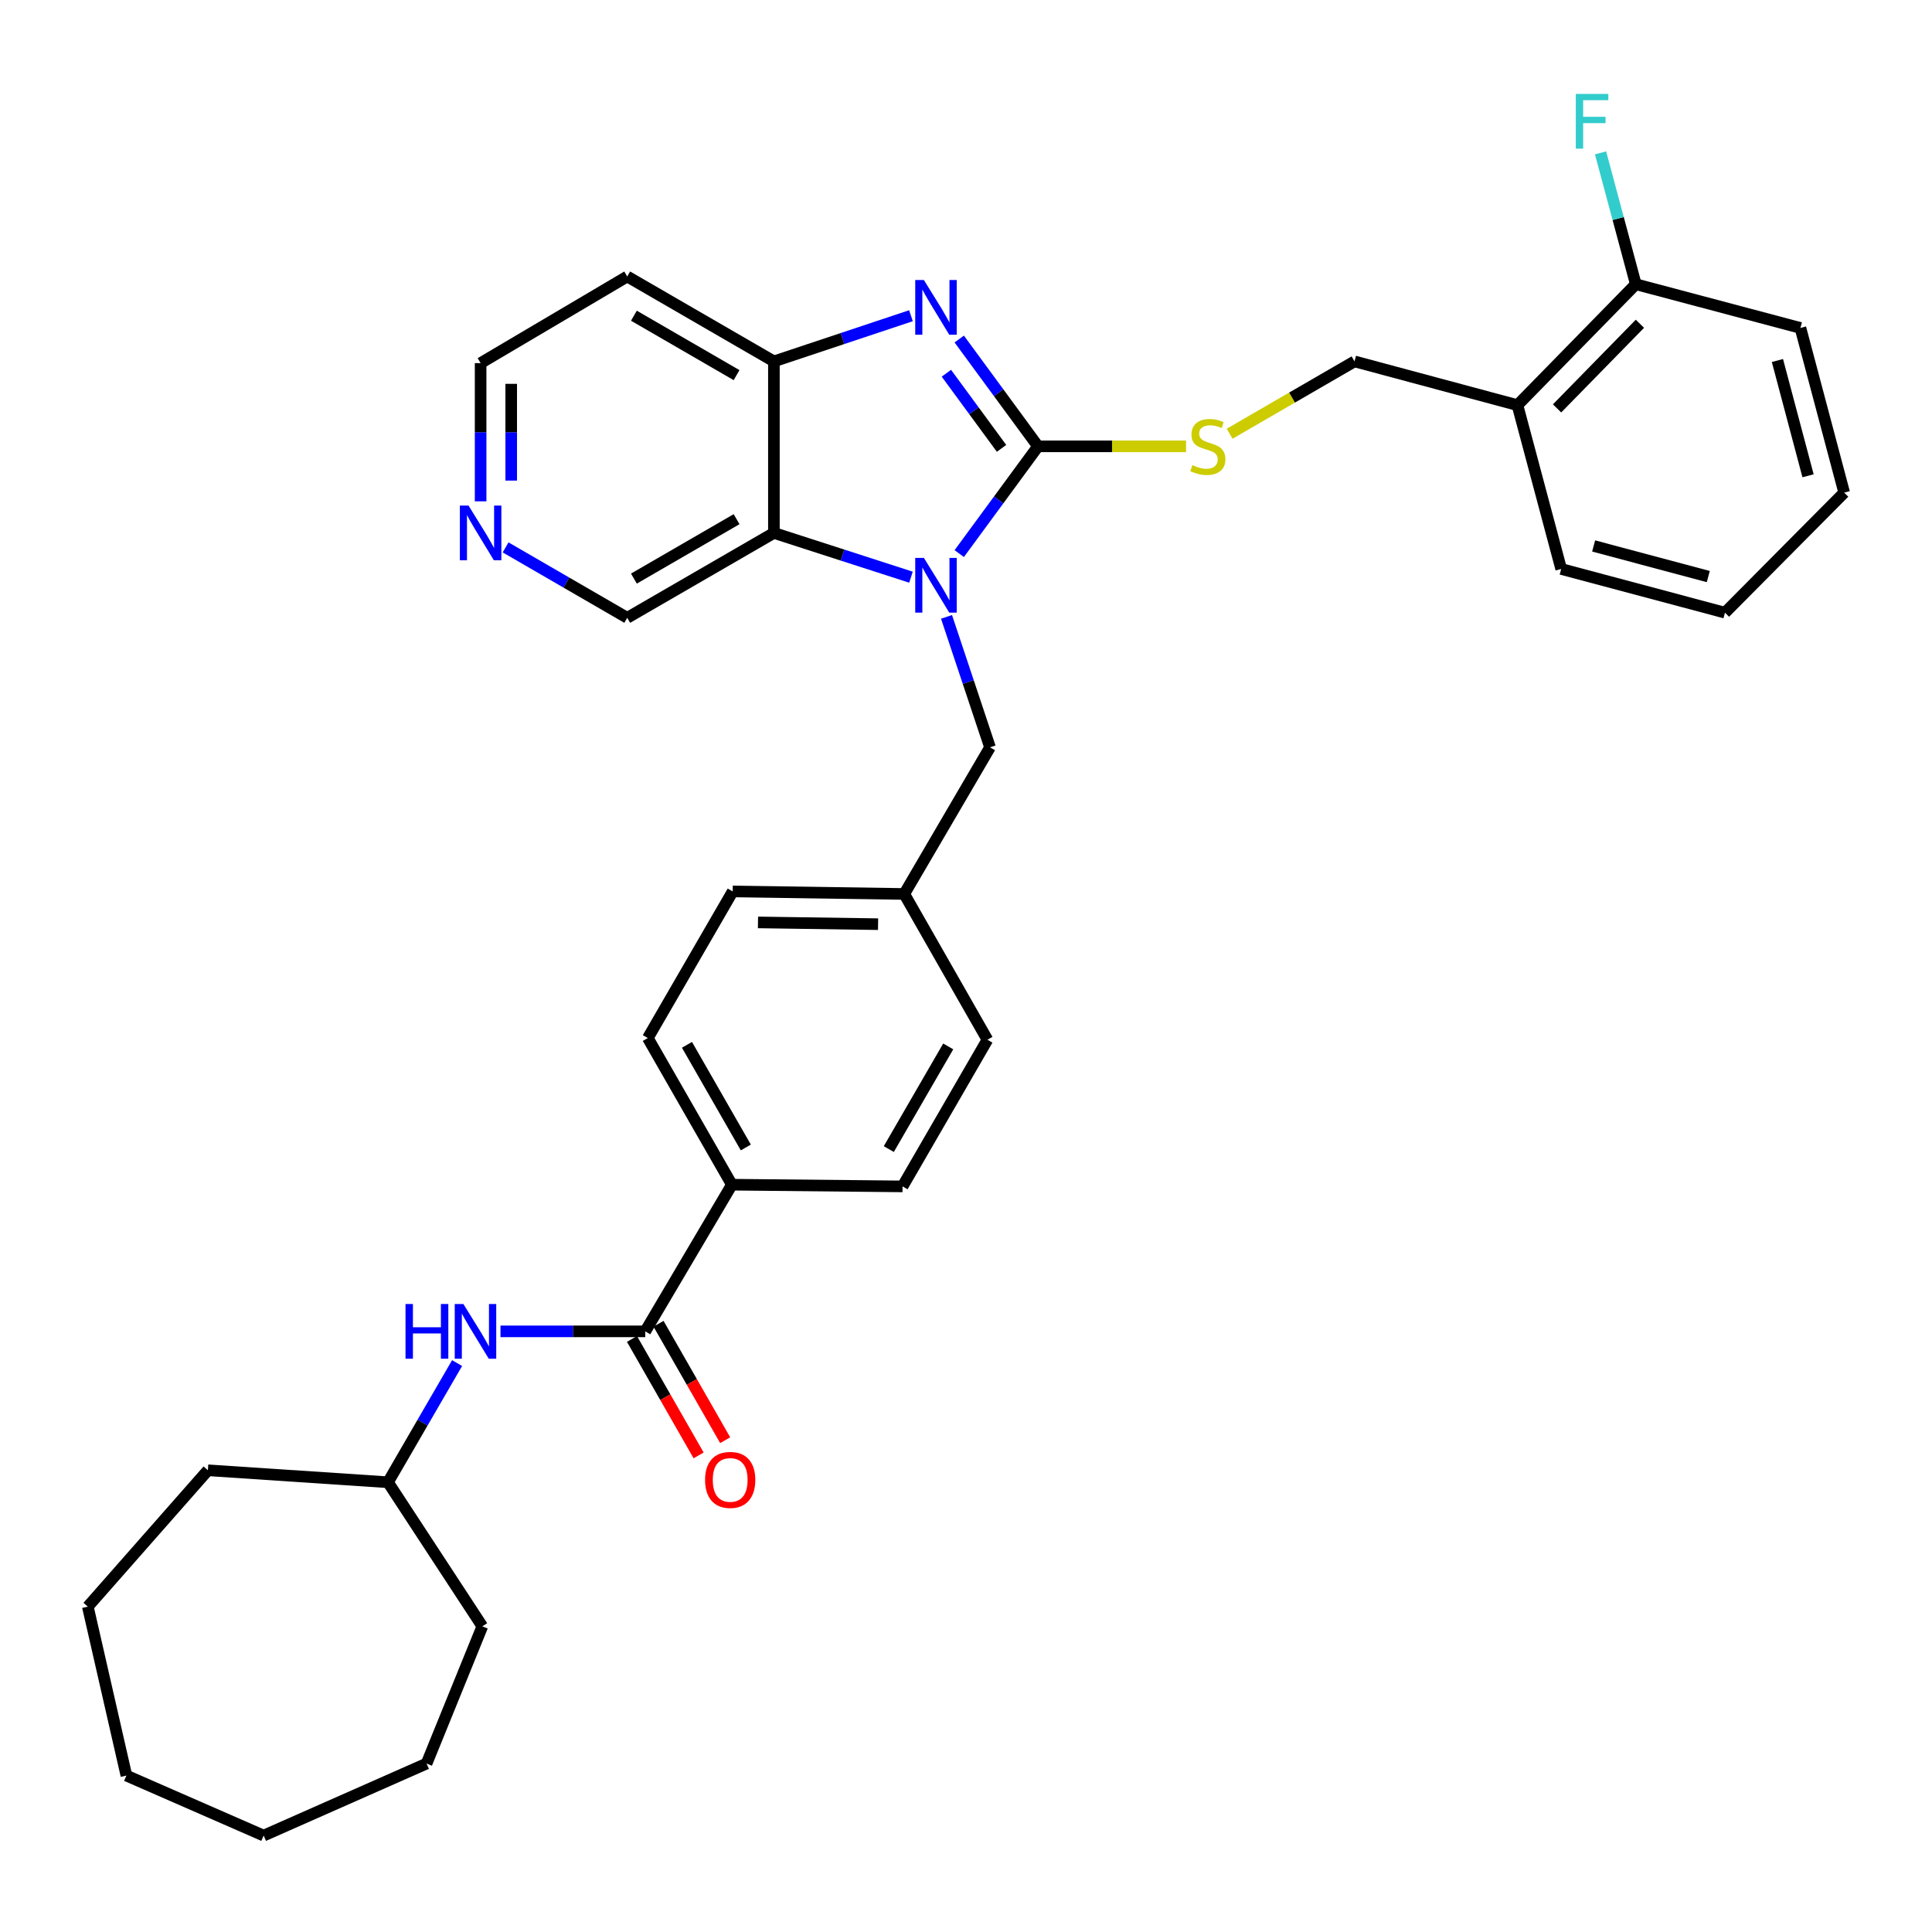 <?xml version='1.0' encoding='iso-8859-1'?>
<svg version='1.1' baseProfile='full'
              xmlns='http://www.w3.org/2000/svg'
                      xmlns:rdkit='http://www.rdkit.org/xml'
                      xmlns:xlink='http://www.w3.org/1999/xlink'
                  xml:space='preserve'
width='1000px' height='1000px' viewBox='0 0 1000 1000'>
<!-- END OF HEADER -->
<rect style='opacity:1.0;fill:#FFFFFF;stroke:none' width='1000' height='1000' x='0' y='0'> </rect>
<path class='bond-0' d='M 537.275,231.028 L 516.889,258.784' style='fill:none;fill-rule:evenodd;stroke:#000000;stroke-width:6px;stroke-linecap:butt;stroke-linejoin:miter;stroke-opacity:1' />
<path class='bond-0' d='M 516.889,258.784 L 496.502,286.54' style='fill:none;fill-rule:evenodd;stroke:#0000FF;stroke-width:6px;stroke-linecap:butt;stroke-linejoin:miter;stroke-opacity:1' />
<path class='bond-1' d='M 537.275,231.028 L 516.886,203.254' style='fill:none;fill-rule:evenodd;stroke:#000000;stroke-width:6px;stroke-linecap:butt;stroke-linejoin:miter;stroke-opacity:1' />
<path class='bond-1' d='M 516.886,203.254 L 496.497,175.481' style='fill:none;fill-rule:evenodd;stroke:#0000FF;stroke-width:6px;stroke-linecap:butt;stroke-linejoin:miter;stroke-opacity:1' />
<path class='bond-1' d='M 518.394,232.067 L 504.121,212.625' style='fill:none;fill-rule:evenodd;stroke:#000000;stroke-width:6px;stroke-linecap:butt;stroke-linejoin:miter;stroke-opacity:1' />
<path class='bond-1' d='M 504.121,212.625 L 489.848,193.184' style='fill:none;fill-rule:evenodd;stroke:#0000FF;stroke-width:6px;stroke-linecap:butt;stroke-linejoin:miter;stroke-opacity:1' />
<path class='bond-5' d='M 537.275,231.028 L 575.589,231.028' style='fill:none;fill-rule:evenodd;stroke:#000000;stroke-width:6px;stroke-linecap:butt;stroke-linejoin:miter;stroke-opacity:1' />
<path class='bond-5' d='M 575.589,231.028 L 613.903,231.028' style='fill:none;fill-rule:evenodd;stroke:#CCCC00;stroke-width:6px;stroke-linecap:butt;stroke-linejoin:miter;stroke-opacity:1' />
<path class='bond-2' d='M 471.519,298.751 L 436.045,287.297' style='fill:none;fill-rule:evenodd;stroke:#0000FF;stroke-width:6px;stroke-linecap:butt;stroke-linejoin:miter;stroke-opacity:1' />
<path class='bond-2' d='M 436.045,287.297 L 400.57,275.843' style='fill:none;fill-rule:evenodd;stroke:#000000;stroke-width:6px;stroke-linecap:butt;stroke-linejoin:miter;stroke-opacity:1' />
<path class='bond-7' d='M 489.921,319.301 L 501.176,353.058' style='fill:none;fill-rule:evenodd;stroke:#0000FF;stroke-width:6px;stroke-linecap:butt;stroke-linejoin:miter;stroke-opacity:1' />
<path class='bond-7' d='M 501.176,353.058 L 512.431,386.815' style='fill:none;fill-rule:evenodd;stroke:#000000;stroke-width:6px;stroke-linecap:butt;stroke-linejoin:miter;stroke-opacity:1' />
<path class='bond-3' d='M 471.513,163.407 L 436.041,175.232' style='fill:none;fill-rule:evenodd;stroke:#0000FF;stroke-width:6px;stroke-linecap:butt;stroke-linejoin:miter;stroke-opacity:1' />
<path class='bond-3' d='M 436.041,175.232 L 400.57,187.057' style='fill:none;fill-rule:evenodd;stroke:#000000;stroke-width:6px;stroke-linecap:butt;stroke-linejoin:miter;stroke-opacity:1' />
<path class='bond-17' d='M 400.57,275.843 L 324.655,319.778' style='fill:none;fill-rule:evenodd;stroke:#000000;stroke-width:6px;stroke-linecap:butt;stroke-linejoin:miter;stroke-opacity:1' />
<path class='bond-17' d='M 381.25,268.727 L 328.11,299.482' style='fill:none;fill-rule:evenodd;stroke:#000000;stroke-width:6px;stroke-linecap:butt;stroke-linejoin:miter;stroke-opacity:1' />
<path class='bond-34' d='M 400.57,275.843 L 400.57,187.057' style='fill:none;fill-rule:evenodd;stroke:#000000;stroke-width:6px;stroke-linecap:butt;stroke-linejoin:miter;stroke-opacity:1' />
<path class='bond-16' d='M 400.57,187.057 L 324.655,143.113' style='fill:none;fill-rule:evenodd;stroke:#000000;stroke-width:6px;stroke-linecap:butt;stroke-linejoin:miter;stroke-opacity:1' />
<path class='bond-16' d='M 381.249,194.171 L 328.109,163.41' style='fill:none;fill-rule:evenodd;stroke:#000000;stroke-width:6px;stroke-linecap:butt;stroke-linejoin:miter;stroke-opacity:1' />
<path class='bond-4' d='M 333.981,689.11 L 378.822,613.195' style='fill:none;fill-rule:evenodd;stroke:#000000;stroke-width:6px;stroke-linecap:butt;stroke-linejoin:miter;stroke-opacity:1' />
<path class='bond-6' d='M 333.981,689.11 L 296.514,689.11' style='fill:none;fill-rule:evenodd;stroke:#000000;stroke-width:6px;stroke-linecap:butt;stroke-linejoin:miter;stroke-opacity:1' />
<path class='bond-6' d='M 296.514,689.11 L 259.047,689.11' style='fill:none;fill-rule:evenodd;stroke:#0000FF;stroke-width:6px;stroke-linecap:butt;stroke-linejoin:miter;stroke-opacity:1' />
<path class='bond-11' d='M 327.109,693.043 L 344.358,723.178' style='fill:none;fill-rule:evenodd;stroke:#000000;stroke-width:6px;stroke-linecap:butt;stroke-linejoin:miter;stroke-opacity:1' />
<path class='bond-11' d='M 344.358,723.178 L 361.607,753.314' style='fill:none;fill-rule:evenodd;stroke:#FF0000;stroke-width:6px;stroke-linecap:butt;stroke-linejoin:miter;stroke-opacity:1' />
<path class='bond-11' d='M 340.852,685.176 L 358.102,715.312' style='fill:none;fill-rule:evenodd;stroke:#000000;stroke-width:6px;stroke-linecap:butt;stroke-linejoin:miter;stroke-opacity:1' />
<path class='bond-11' d='M 358.102,715.312 L 375.351,745.447' style='fill:none;fill-rule:evenodd;stroke:#FF0000;stroke-width:6px;stroke-linecap:butt;stroke-linejoin:miter;stroke-opacity:1' />
<path class='bond-10' d='M 636.454,224.498 L 668.775,205.778' style='fill:none;fill-rule:evenodd;stroke:#CCCC00;stroke-width:6px;stroke-linecap:butt;stroke-linejoin:miter;stroke-opacity:1' />
<path class='bond-10' d='M 668.775,205.778 L 701.095,187.057' style='fill:none;fill-rule:evenodd;stroke:#000000;stroke-width:6px;stroke-linecap:butt;stroke-linejoin:miter;stroke-opacity:1' />
<path class='bond-20' d='M 236.59,705.527 L 218.705,736.371' style='fill:none;fill-rule:evenodd;stroke:#0000FF;stroke-width:6px;stroke-linecap:butt;stroke-linejoin:miter;stroke-opacity:1' />
<path class='bond-20' d='M 218.705,736.371 L 200.82,767.215' style='fill:none;fill-rule:evenodd;stroke:#000000;stroke-width:6px;stroke-linecap:butt;stroke-linejoin:miter;stroke-opacity:1' />
<path class='bond-18' d='M 512.431,386.815 L 468.038,462.712' style='fill:none;fill-rule:evenodd;stroke:#000000;stroke-width:6px;stroke-linecap:butt;stroke-linejoin:miter;stroke-opacity:1' />
<path class='bond-8' d='M 378.822,613.195 L 335.309,537.29' style='fill:none;fill-rule:evenodd;stroke:#000000;stroke-width:6px;stroke-linecap:butt;stroke-linejoin:miter;stroke-opacity:1' />
<path class='bond-8' d='M 386.033,593.934 L 355.574,540.8' style='fill:none;fill-rule:evenodd;stroke:#000000;stroke-width:6px;stroke-linecap:butt;stroke-linejoin:miter;stroke-opacity:1' />
<path class='bond-36' d='M 378.822,613.195 L 467.159,614.075' style='fill:none;fill-rule:evenodd;stroke:#000000;stroke-width:6px;stroke-linecap:butt;stroke-linejoin:miter;stroke-opacity:1' />
<path class='bond-9' d='M 785.429,209.702 L 701.095,187.057' style='fill:none;fill-rule:evenodd;stroke:#000000;stroke-width:6px;stroke-linecap:butt;stroke-linejoin:miter;stroke-opacity:1' />
<path class='bond-13' d='M 785.429,209.702 L 846.687,147.116' style='fill:none;fill-rule:evenodd;stroke:#000000;stroke-width:6px;stroke-linecap:butt;stroke-linejoin:miter;stroke-opacity:1' />
<path class='bond-13' d='M 805.935,211.391 L 848.815,167.581' style='fill:none;fill-rule:evenodd;stroke:#000000;stroke-width:6px;stroke-linecap:butt;stroke-linejoin:miter;stroke-opacity:1' />
<path class='bond-24' d='M 785.429,209.702 L 808.065,294.493' style='fill:none;fill-rule:evenodd;stroke:#000000;stroke-width:6px;stroke-linecap:butt;stroke-linejoin:miter;stroke-opacity:1' />
<path class='bond-12' d='M 261.699,283.33 L 293.177,301.554' style='fill:none;fill-rule:evenodd;stroke:#0000FF;stroke-width:6px;stroke-linecap:butt;stroke-linejoin:miter;stroke-opacity:1' />
<path class='bond-12' d='M 293.177,301.554 L 324.655,319.778' style='fill:none;fill-rule:evenodd;stroke:#000000;stroke-width:6px;stroke-linecap:butt;stroke-linejoin:miter;stroke-opacity:1' />
<path class='bond-35' d='M 248.767,259.485 L 248.767,223.715' style='fill:none;fill-rule:evenodd;stroke:#0000FF;stroke-width:6px;stroke-linecap:butt;stroke-linejoin:miter;stroke-opacity:1' />
<path class='bond-35' d='M 248.767,223.715 L 248.767,187.946' style='fill:none;fill-rule:evenodd;stroke:#000000;stroke-width:6px;stroke-linecap:butt;stroke-linejoin:miter;stroke-opacity:1' />
<path class='bond-35' d='M 264.603,248.754 L 264.603,223.715' style='fill:none;fill-rule:evenodd;stroke:#0000FF;stroke-width:6px;stroke-linecap:butt;stroke-linejoin:miter;stroke-opacity:1' />
<path class='bond-35' d='M 264.603,223.715 L 264.603,198.677' style='fill:none;fill-rule:evenodd;stroke:#000000;stroke-width:6px;stroke-linecap:butt;stroke-linejoin:miter;stroke-opacity:1' />
<path class='bond-19' d='M 846.687,147.116 L 837.562,113.116' style='fill:none;fill-rule:evenodd;stroke:#000000;stroke-width:6px;stroke-linecap:butt;stroke-linejoin:miter;stroke-opacity:1' />
<path class='bond-19' d='M 837.562,113.116 L 828.437,79.117' style='fill:none;fill-rule:evenodd;stroke:#33CCCC;stroke-width:6px;stroke-linecap:butt;stroke-linejoin:miter;stroke-opacity:1' />
<path class='bond-25' d='M 846.687,147.116 L 931.9,169.744' style='fill:none;fill-rule:evenodd;stroke:#000000;stroke-width:6px;stroke-linecap:butt;stroke-linejoin:miter;stroke-opacity:1' />
<path class='bond-14' d='M 467.159,614.075 L 511.094,538.169' style='fill:none;fill-rule:evenodd;stroke:#000000;stroke-width:6px;stroke-linecap:butt;stroke-linejoin:miter;stroke-opacity:1' />
<path class='bond-14' d='M 460.043,594.756 L 490.798,541.622' style='fill:none;fill-rule:evenodd;stroke:#000000;stroke-width:6px;stroke-linecap:butt;stroke-linejoin:miter;stroke-opacity:1' />
<path class='bond-15' d='M 335.309,537.29 L 379.244,461.41' style='fill:none;fill-rule:evenodd;stroke:#000000;stroke-width:6px;stroke-linecap:butt;stroke-linejoin:miter;stroke-opacity:1' />
<path class='bond-23' d='M 324.655,143.113 L 248.767,187.946' style='fill:none;fill-rule:evenodd;stroke:#000000;stroke-width:6px;stroke-linecap:butt;stroke-linejoin:miter;stroke-opacity:1' />
<path class='bond-21' d='M 468.038,462.712 L 511.094,538.169' style='fill:none;fill-rule:evenodd;stroke:#000000;stroke-width:6px;stroke-linecap:butt;stroke-linejoin:miter;stroke-opacity:1' />
<path class='bond-22' d='M 468.038,462.712 L 379.244,461.41' style='fill:none;fill-rule:evenodd;stroke:#000000;stroke-width:6px;stroke-linecap:butt;stroke-linejoin:miter;stroke-opacity:1' />
<path class='bond-22' d='M 454.487,478.351 L 392.331,477.44' style='fill:none;fill-rule:evenodd;stroke:#000000;stroke-width:6px;stroke-linecap:butt;stroke-linejoin:miter;stroke-opacity:1' />
<path class='bond-26' d='M 200.82,767.215 L 107.601,761.012' style='fill:none;fill-rule:evenodd;stroke:#000000;stroke-width:6px;stroke-linecap:butt;stroke-linejoin:miter;stroke-opacity:1' />
<path class='bond-27' d='M 200.82,767.215 L 249.656,841.792' style='fill:none;fill-rule:evenodd;stroke:#000000;stroke-width:6px;stroke-linecap:butt;stroke-linejoin:miter;stroke-opacity:1' />
<path class='bond-28' d='M 808.065,294.493 L 892.839,317.121' style='fill:none;fill-rule:evenodd;stroke:#000000;stroke-width:6px;stroke-linecap:butt;stroke-linejoin:miter;stroke-opacity:1' />
<path class='bond-28' d='M 824.865,282.588 L 884.207,298.427' style='fill:none;fill-rule:evenodd;stroke:#000000;stroke-width:6px;stroke-linecap:butt;stroke-linejoin:miter;stroke-opacity:1' />
<path class='bond-37' d='M 931.9,169.744 L 954.545,254.983' style='fill:none;fill-rule:evenodd;stroke:#000000;stroke-width:6px;stroke-linecap:butt;stroke-linejoin:miter;stroke-opacity:1' />
<path class='bond-37' d='M 919.992,186.595 L 935.844,246.263' style='fill:none;fill-rule:evenodd;stroke:#000000;stroke-width:6px;stroke-linecap:butt;stroke-linejoin:miter;stroke-opacity:1' />
<path class='bond-30' d='M 107.601,761.012 L 45.455,831.596' style='fill:none;fill-rule:evenodd;stroke:#000000;stroke-width:6px;stroke-linecap:butt;stroke-linejoin:miter;stroke-opacity:1' />
<path class='bond-31' d='M 249.656,841.792 L 220.791,912.815' style='fill:none;fill-rule:evenodd;stroke:#000000;stroke-width:6px;stroke-linecap:butt;stroke-linejoin:miter;stroke-opacity:1' />
<path class='bond-29' d='M 892.839,317.121 L 954.545,254.983' style='fill:none;fill-rule:evenodd;stroke:#000000;stroke-width:6px;stroke-linecap:butt;stroke-linejoin:miter;stroke-opacity:1' />
<path class='bond-32' d='M 45.455,831.596 L 65.425,919.035' style='fill:none;fill-rule:evenodd;stroke:#000000;stroke-width:6px;stroke-linecap:butt;stroke-linejoin:miter;stroke-opacity:1' />
<path class='bond-33' d='M 220.791,912.815 L 136.466,950.099' style='fill:none;fill-rule:evenodd;stroke:#000000;stroke-width:6px;stroke-linecap:butt;stroke-linejoin:miter;stroke-opacity:1' />
<path class='bond-38' d='M 65.425,919.035 L 136.466,950.099' style='fill:none;fill-rule:evenodd;stroke:#000000;stroke-width:6px;stroke-linecap:butt;stroke-linejoin:miter;stroke-opacity:1' />
<path  class='atom-1' d='M 478.203 288.77
L 487.483 303.77
Q 488.403 305.25, 489.883 307.93
Q 491.363 310.61, 491.443 310.77
L 491.443 288.77
L 495.203 288.77
L 495.203 317.09
L 491.323 317.09
L 481.363 300.69
Q 480.203 298.77, 478.963 296.57
Q 477.763 294.37, 477.403 293.69
L 477.403 317.09
L 473.723 317.09
L 473.723 288.77
L 478.203 288.77
' fill='#0000FF'/>
<path  class='atom-2' d='M 478.203 144.93
L 487.483 159.93
Q 488.403 161.41, 489.883 164.09
Q 491.363 166.77, 491.443 166.93
L 491.443 144.93
L 495.203 144.93
L 495.203 173.25
L 491.323 173.25
L 481.363 156.85
Q 480.203 154.93, 478.963 152.73
Q 477.763 150.53, 477.403 149.85
L 477.403 173.25
L 473.723 173.25
L 473.723 144.93
L 478.203 144.93
' fill='#0000FF'/>
<path  class='atom-6' d='M 617.181 240.748
Q 617.501 240.868, 618.821 241.428
Q 620.141 241.988, 621.581 242.348
Q 623.061 242.668, 624.501 242.668
Q 627.181 242.668, 628.741 241.388
Q 630.301 240.068, 630.301 237.788
Q 630.301 236.228, 629.501 235.268
Q 628.741 234.308, 627.541 233.788
Q 626.341 233.268, 624.341 232.668
Q 621.821 231.908, 620.301 231.188
Q 618.821 230.468, 617.741 228.948
Q 616.701 227.428, 616.701 224.868
Q 616.701 221.308, 619.101 219.108
Q 621.541 216.908, 626.341 216.908
Q 629.621 216.908, 633.341 218.468
L 632.421 221.548
Q 629.021 220.148, 626.461 220.148
Q 623.701 220.148, 622.181 221.308
Q 620.661 222.428, 620.701 224.388
Q 620.701 225.908, 621.461 226.828
Q 622.261 227.748, 623.381 228.268
Q 624.541 228.788, 626.461 229.388
Q 629.021 230.188, 630.541 230.988
Q 632.061 231.788, 633.141 233.428
Q 634.261 235.028, 634.261 237.788
Q 634.261 241.708, 631.621 243.828
Q 629.021 245.908, 624.661 245.908
Q 622.141 245.908, 620.221 245.348
Q 618.341 244.828, 616.101 243.908
L 617.181 240.748
' fill='#CCCC00'/>
<path  class='atom-7' d='M 209.89 674.95
L 213.73 674.95
L 213.73 686.99
L 228.21 686.99
L 228.21 674.95
L 232.05 674.95
L 232.05 703.27
L 228.21 703.27
L 228.21 690.19
L 213.73 690.19
L 213.73 703.27
L 209.89 703.27
L 209.89 674.95
' fill='#0000FF'/>
<path  class='atom-7' d='M 239.85 674.95
L 249.13 689.95
Q 250.05 691.43, 251.53 694.11
Q 253.01 696.79, 253.09 696.95
L 253.09 674.95
L 256.85 674.95
L 256.85 703.27
L 252.97 703.27
L 243.01 686.87
Q 241.85 684.95, 240.61 682.75
Q 239.41 680.55, 239.05 679.87
L 239.05 703.27
L 235.37 703.27
L 235.37 674.95
L 239.85 674.95
' fill='#0000FF'/>
<path  class='atom-12' d='M 364.942 765.993
Q 364.942 759.193, 368.302 755.393
Q 371.662 751.593, 377.942 751.593
Q 384.222 751.593, 387.582 755.393
Q 390.942 759.193, 390.942 765.993
Q 390.942 772.873, 387.542 776.793
Q 384.142 780.673, 377.942 780.673
Q 371.702 780.673, 368.302 776.793
Q 364.942 772.913, 364.942 765.993
M 377.942 777.473
Q 382.262 777.473, 384.582 774.593
Q 386.942 771.673, 386.942 765.993
Q 386.942 760.433, 384.582 757.633
Q 382.262 754.793, 377.942 754.793
Q 373.622 754.793, 371.262 757.593
Q 368.942 760.393, 368.942 765.993
Q 368.942 771.713, 371.262 774.593
Q 373.622 777.473, 377.942 777.473
' fill='#FF0000'/>
<path  class='atom-13' d='M 242.507 261.683
L 251.787 276.683
Q 252.707 278.163, 254.187 280.843
Q 255.667 283.523, 255.747 283.683
L 255.747 261.683
L 259.507 261.683
L 259.507 290.003
L 255.627 290.003
L 245.667 273.603
Q 244.507 271.683, 243.267 269.483
Q 242.067 267.283, 241.707 266.603
L 241.707 290.003
L 238.027 290.003
L 238.027 261.683
L 242.507 261.683
' fill='#0000FF'/>
<path  class='atom-20' d='M 815.631 48.614
L 832.471 48.614
L 832.471 51.853
L 819.431 51.853
L 819.431 60.453
L 831.031 60.453
L 831.031 63.733
L 819.431 63.733
L 819.431 76.933
L 815.631 76.933
L 815.631 48.614
' fill='#33CCCC'/>
</svg>
